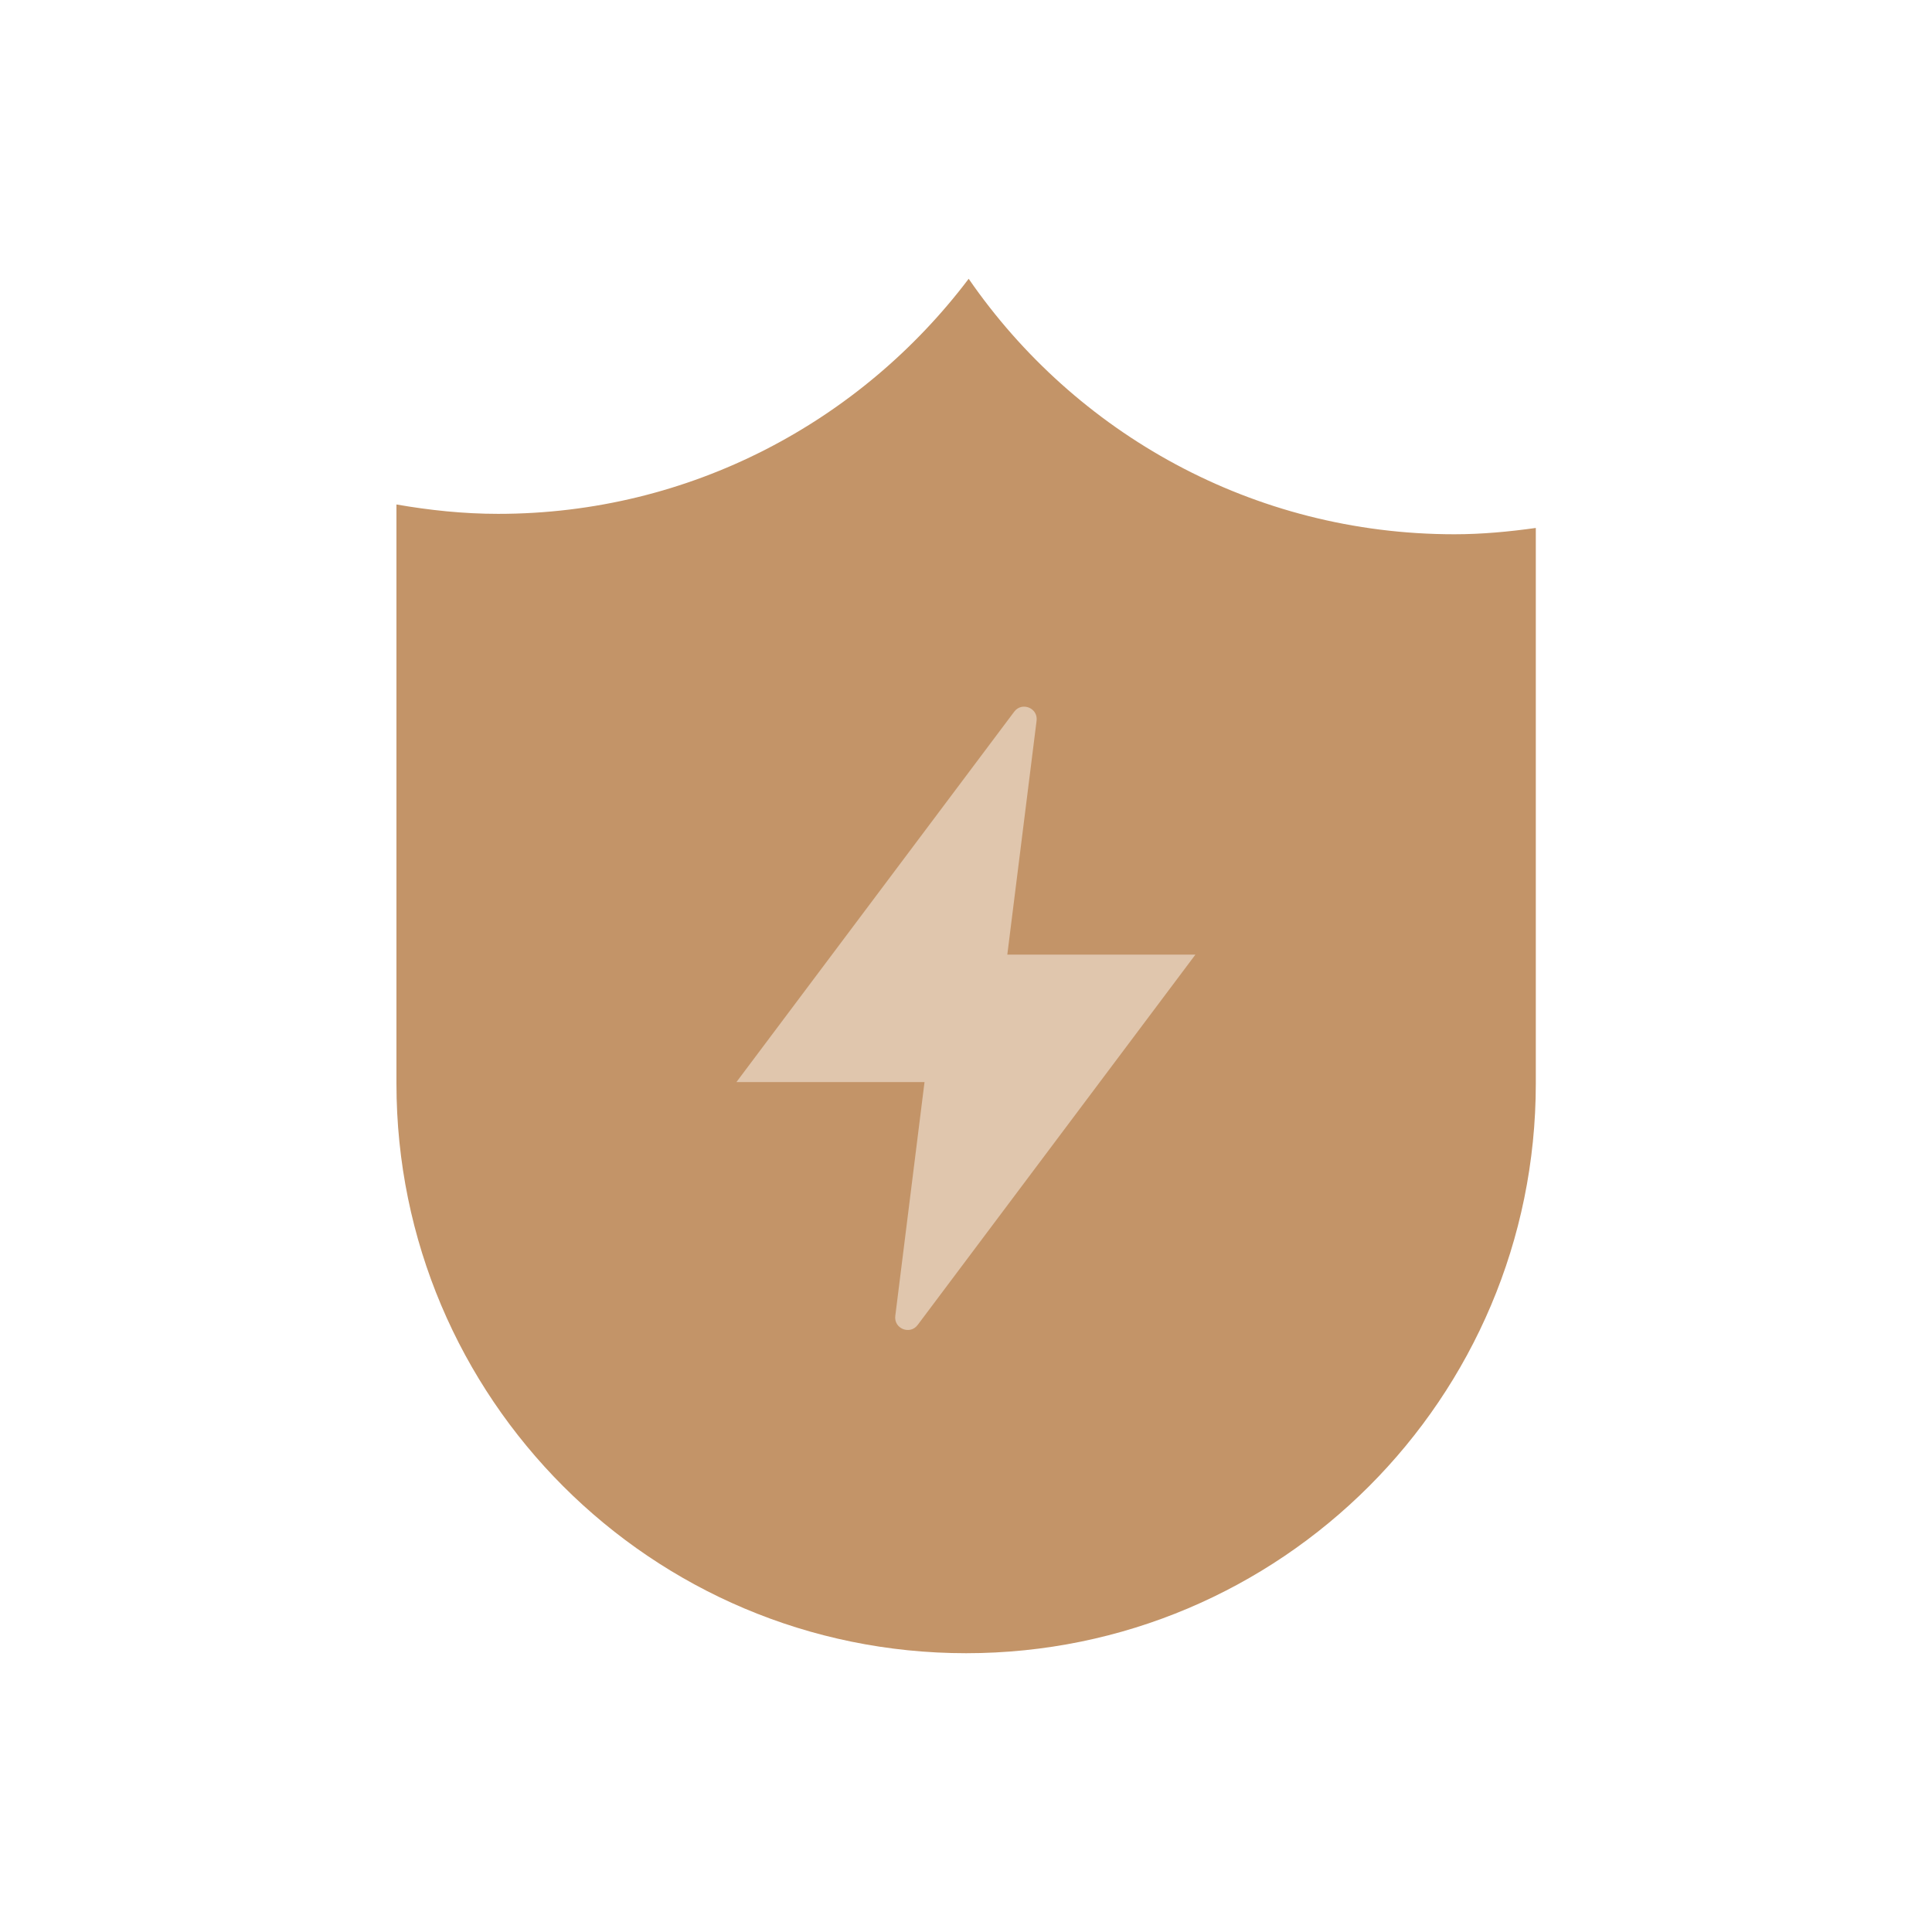 <svg xmlns="http://www.w3.org/2000/svg" xmlns:xlink="http://www.w3.org/1999/xlink" fill="none" version="1.1" width="60" height="60" viewBox="0 0 60 60"><defs><clipPath id="master_svg0_15_379"><rect x="0" y="0" width="60" height="60" rx="0"/></clipPath><clipPath id="master_svg1_15_399"><rect x="5" y="5" width="50" height="50" rx="0"/></clipPath></defs><g clip-path="url(#master_svg0_15_379)"><g clip-path="url(#master_svg1_15_399)"><g><g><path d="M45.166,16.592C38.908,16.592,33.387,13.45,30.083,8.658C26.737,13.083,21.446,15.958,15.471,15.958C14.391,15.958,13.341,15.846,12.312,15.667L12.312,33.65C12.312,43.421,20.233,51.342,30.004,51.342C39.775,51.342,47.696,43.421,47.696,33.65L47.696,16.396C46.866,16.512,46.029,16.592,45.166,16.592Z" fill="#C39468" fill-opacity="1"/></g><g><path d="M37.125,29.646L31.283,29.646L32.192,22.383C32.242,21.987,31.733,21.783,31.496,22.104L22.871,33.604L28.712,33.604L27.804,40.867C27.754,41.262,28.262,41.467,28.5,41.146L37.125,29.646Z" fill="#E0C6AD" fill-opacity="1"/></g></g></g></g></svg>